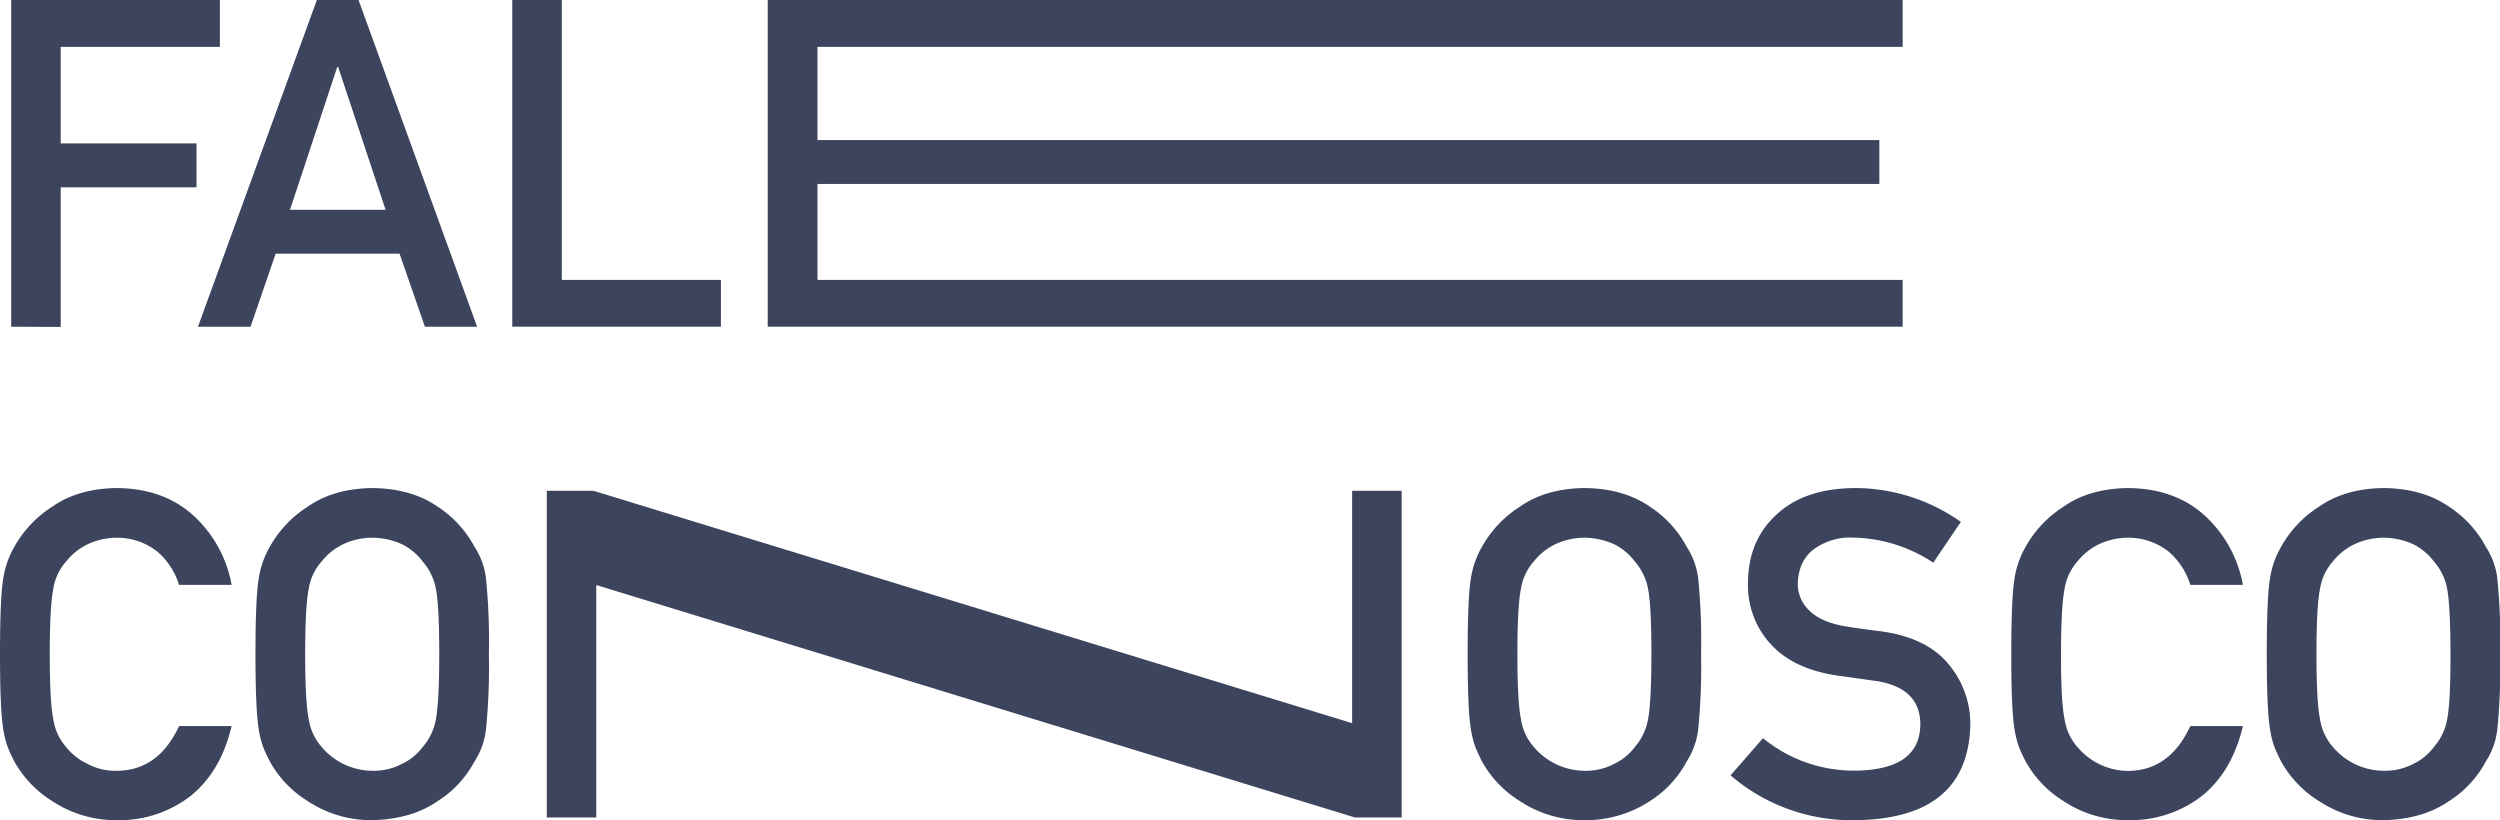 <svg id="Camada_1" data-name="Camada 1" xmlns="http://www.w3.org/2000/svg" viewBox="0 0 522.95 171.56"><defs><style>.cls-1{fill:#3d455e;}</style></defs><title>fale-conosco-titulo</title><path class="cls-1" d="M2.34,68.34V0H46V9.8H12.7V30H41.11v9.19H12.7v29.2Z"/><path class="cls-1" d="M60.66,43.88h20L70.73,14h-.18ZM88.88,68.34l-5.3-15.28H57.66L52.41,68.34h-11L66.28,0H75L99.8,68.34Z"/><path class="cls-1" d="M107.16,68.34V0h10.36V58.55H150.8v9.79Z"/><path class="cls-1" d="M160.59,68.34V0H398V9.8H171V29.3H393.12v9.18H171V58.55H398v9.79Z"/><path class="cls-1" d="M37.45,151.88h11q-2.25,9.51-8.58,14.62a24.35,24.35,0,0,1-15.42,5.06A24,24,0,0,1,11,167.62a22.81,22.81,0,0,1-8-8.34c-.5-1-1-2-1.36-2.95a19.67,19.67,0,0,1-.94-3.66Q0,148.54,0,136.83q0-11.91.7-15.94A18.8,18.8,0,0,1,3,114.38a23.59,23.59,0,0,1,8-8.44q5.39-3.75,13.45-3.85,9.9.1,16.13,5.86a25.8,25.8,0,0,1,7.87,14.39h-11a15,15,0,0,0-4.59-7,13.62,13.62,0,0,0-8.44-2.86,14.36,14.36,0,0,0-6.28,1.46,13,13,0,0,0-4.31,3.51,11.2,11.2,0,0,0-2.67,5.67q-.75,3.66-.75,13.74t.75,13.64a11.24,11.24,0,0,0,2.67,5.76,12.13,12.13,0,0,0,4.31,3.43,12.16,12.16,0,0,0,6.28,1.54Q33.14,161.2,37.45,151.88Z"/><path class="cls-1" d="M53.44,136.83q0-11.91.7-15.94a18.8,18.8,0,0,1,2.3-6.51,23.5,23.5,0,0,1,8-8.44q5.39-3.75,13.45-3.85,8.16.1,13.59,3.85a22.87,22.87,0,0,1,7.78,8.44,15.46,15.46,0,0,1,2.39,6.51,130.67,130.67,0,0,1,.61,15.94,130.82,130.82,0,0,1-.61,15.84,15.67,15.67,0,0,1-2.39,6.61,22.12,22.12,0,0,1-7.78,8.34q-5.43,3.75-13.59,3.94a23.94,23.94,0,0,1-13.45-3.94,22.73,22.73,0,0,1-8-8.34c-.5-1-1-2-1.36-2.95a18.91,18.91,0,0,1-.94-3.66Q53.44,148.54,53.44,136.83Zm10.4,0q0,10.08.75,13.64a11.33,11.33,0,0,0,2.68,5.76,14,14,0,0,0,10.59,5,12.77,12.77,0,0,0,6.42-1.54,11.47,11.47,0,0,0,4.13-3.43,12,12,0,0,0,2.76-5.76q.7-3.57.71-13.64t-.71-13.74a12,12,0,0,0-2.76-5.67,12.3,12.3,0,0,0-4.13-3.51,15.11,15.11,0,0,0-6.42-1.46,14.36,14.36,0,0,0-6.28,1.46,13,13,0,0,0-4.31,3.51,11.3,11.3,0,0,0-2.68,5.67Q63.84,126.75,63.84,136.83Z"/><path class="cls-1" d="M114.38,171V102.66h9.74l158.54,48.56h.18V102.66H293.2V171h-9.79L124.92,122.44h-.19V171Z"/><path class="cls-1" d="M307,136.83q0-11.91.7-15.94a18.8,18.8,0,0,1,2.3-6.51,23.59,23.59,0,0,1,8-8.44q5.38-3.75,13.45-3.85,8.16.1,13.6,3.85a23,23,0,0,1,7.78,8.44,15.74,15.74,0,0,1,2.39,6.51,132.84,132.84,0,0,1,.61,15.94,133,133,0,0,1-.61,15.84,16,16,0,0,1-2.39,6.61,22.28,22.28,0,0,1-7.78,8.34,24.4,24.4,0,0,1-13.6,3.94A24,24,0,0,1,318,167.62a22.81,22.81,0,0,1-8-8.34c-.5-1-.95-2-1.36-2.95a19.67,19.67,0,0,1-.94-3.66Q307,148.54,307,136.83Zm10.41,0q0,10.08.75,13.64a11.24,11.24,0,0,0,2.67,5.76,14,14,0,0,0,10.59,5,12.77,12.77,0,0,0,6.42-1.54,11.47,11.47,0,0,0,4.13-3.43,12,12,0,0,0,2.76-5.76q.7-3.57.71-13.64t-.71-13.74a12,12,0,0,0-2.76-5.67,12.3,12.3,0,0,0-4.13-3.51,15.11,15.11,0,0,0-6.42-1.46,14.36,14.36,0,0,0-6.28,1.46,13,13,0,0,0-4.31,3.51,11.2,11.2,0,0,0-2.67,5.67Q317.41,126.75,317.41,136.83Z"/><path class="cls-1" d="M368.78,154.41a30,30,0,0,0,19.41,6.79q13.31-.18,13.5-9.51.09-7.65-8.91-9.19l-9-1.27q-8.81-1.44-13.4-6.51a18.13,18.13,0,0,1-4.74-12.66q0-9,6-14.44,5.76-5.43,16.36-5.53a38.42,38.42,0,0,1,22.17,7.08l-5.77,8.53a31.38,31.38,0,0,0-16.92-5.25,12.94,12.94,0,0,0-8,2.39q-3.33,2.49-3.42,7.41a7.53,7.53,0,0,0,2.3,5.34c1.53,1.63,4,2.75,7.36,3.38q2.8.47,7.68,1.08,9.62,1.3,14.21,6.89a19.36,19.36,0,0,1,4.54,12.75q-.51,19.59-24,19.87A38.78,38.78,0,0,1,362,162.19Z"/><path class="cls-1" d="M458.17,151.88h11q-2.25,9.51-8.58,14.62a24.35,24.35,0,0,1-15.42,5.06,24,24,0,0,1-13.45-3.94,22.81,22.81,0,0,1-8-8.34c-.5-1-1-2-1.36-2.95a18.91,18.91,0,0,1-.94-3.66q-.71-4.12-.7-15.84,0-11.91.7-15.94a18.8,18.8,0,0,1,2.3-6.51,23.59,23.59,0,0,1,8-8.44q5.38-3.75,13.45-3.85,9.89.1,16.13,5.86a25.8,25.8,0,0,1,7.87,14.39h-11a15,15,0,0,0-4.59-7,13.62,13.62,0,0,0-8.44-2.86,14.36,14.36,0,0,0-6.28,1.46,13,13,0,0,0-4.31,3.51,11.2,11.2,0,0,0-2.67,5.67q-.75,3.66-.76,13.74t.76,13.64a11.24,11.24,0,0,0,2.67,5.76,14,14,0,0,0,10.59,5Q453.86,161.2,458.17,151.88Z"/><path class="cls-1" d="M474.16,136.83q0-11.91.7-15.94a18.59,18.59,0,0,1,2.3-6.51,23.56,23.56,0,0,1,8-8.44q5.4-3.75,13.46-3.85,8.16.1,13.59,3.85a22.87,22.87,0,0,1,7.78,8.44,15.46,15.46,0,0,1,2.39,6.51,130.67,130.67,0,0,1,.61,15.94,130.82,130.82,0,0,1-.61,15.84,15.67,15.67,0,0,1-2.39,6.61,22.12,22.12,0,0,1-7.78,8.34q-5.43,3.75-13.59,3.94a24,24,0,0,1-13.46-3.94,22.78,22.78,0,0,1-8-8.34c-.5-1-1-2-1.36-2.95a18.91,18.91,0,0,1-.94-3.66Q474.16,148.54,474.16,136.83Zm10.4,0q0,10.08.75,13.64a11.4,11.4,0,0,0,2.67,5.76,14,14,0,0,0,10.6,5,12.77,12.77,0,0,0,6.42-1.54,11.44,11.44,0,0,0,4.12-3.43,11.92,11.92,0,0,0,2.77-5.76q.71-3.57.7-13.64t-.7-13.74a11.91,11.91,0,0,0-2.77-5.67,12.27,12.27,0,0,0-4.12-3.51,15.11,15.11,0,0,0-6.42-1.46,14.36,14.36,0,0,0-6.28,1.46,13.15,13.15,0,0,0-4.32,3.51,11.37,11.37,0,0,0-2.67,5.67Q484.56,126.75,484.56,136.83Z"/></svg>